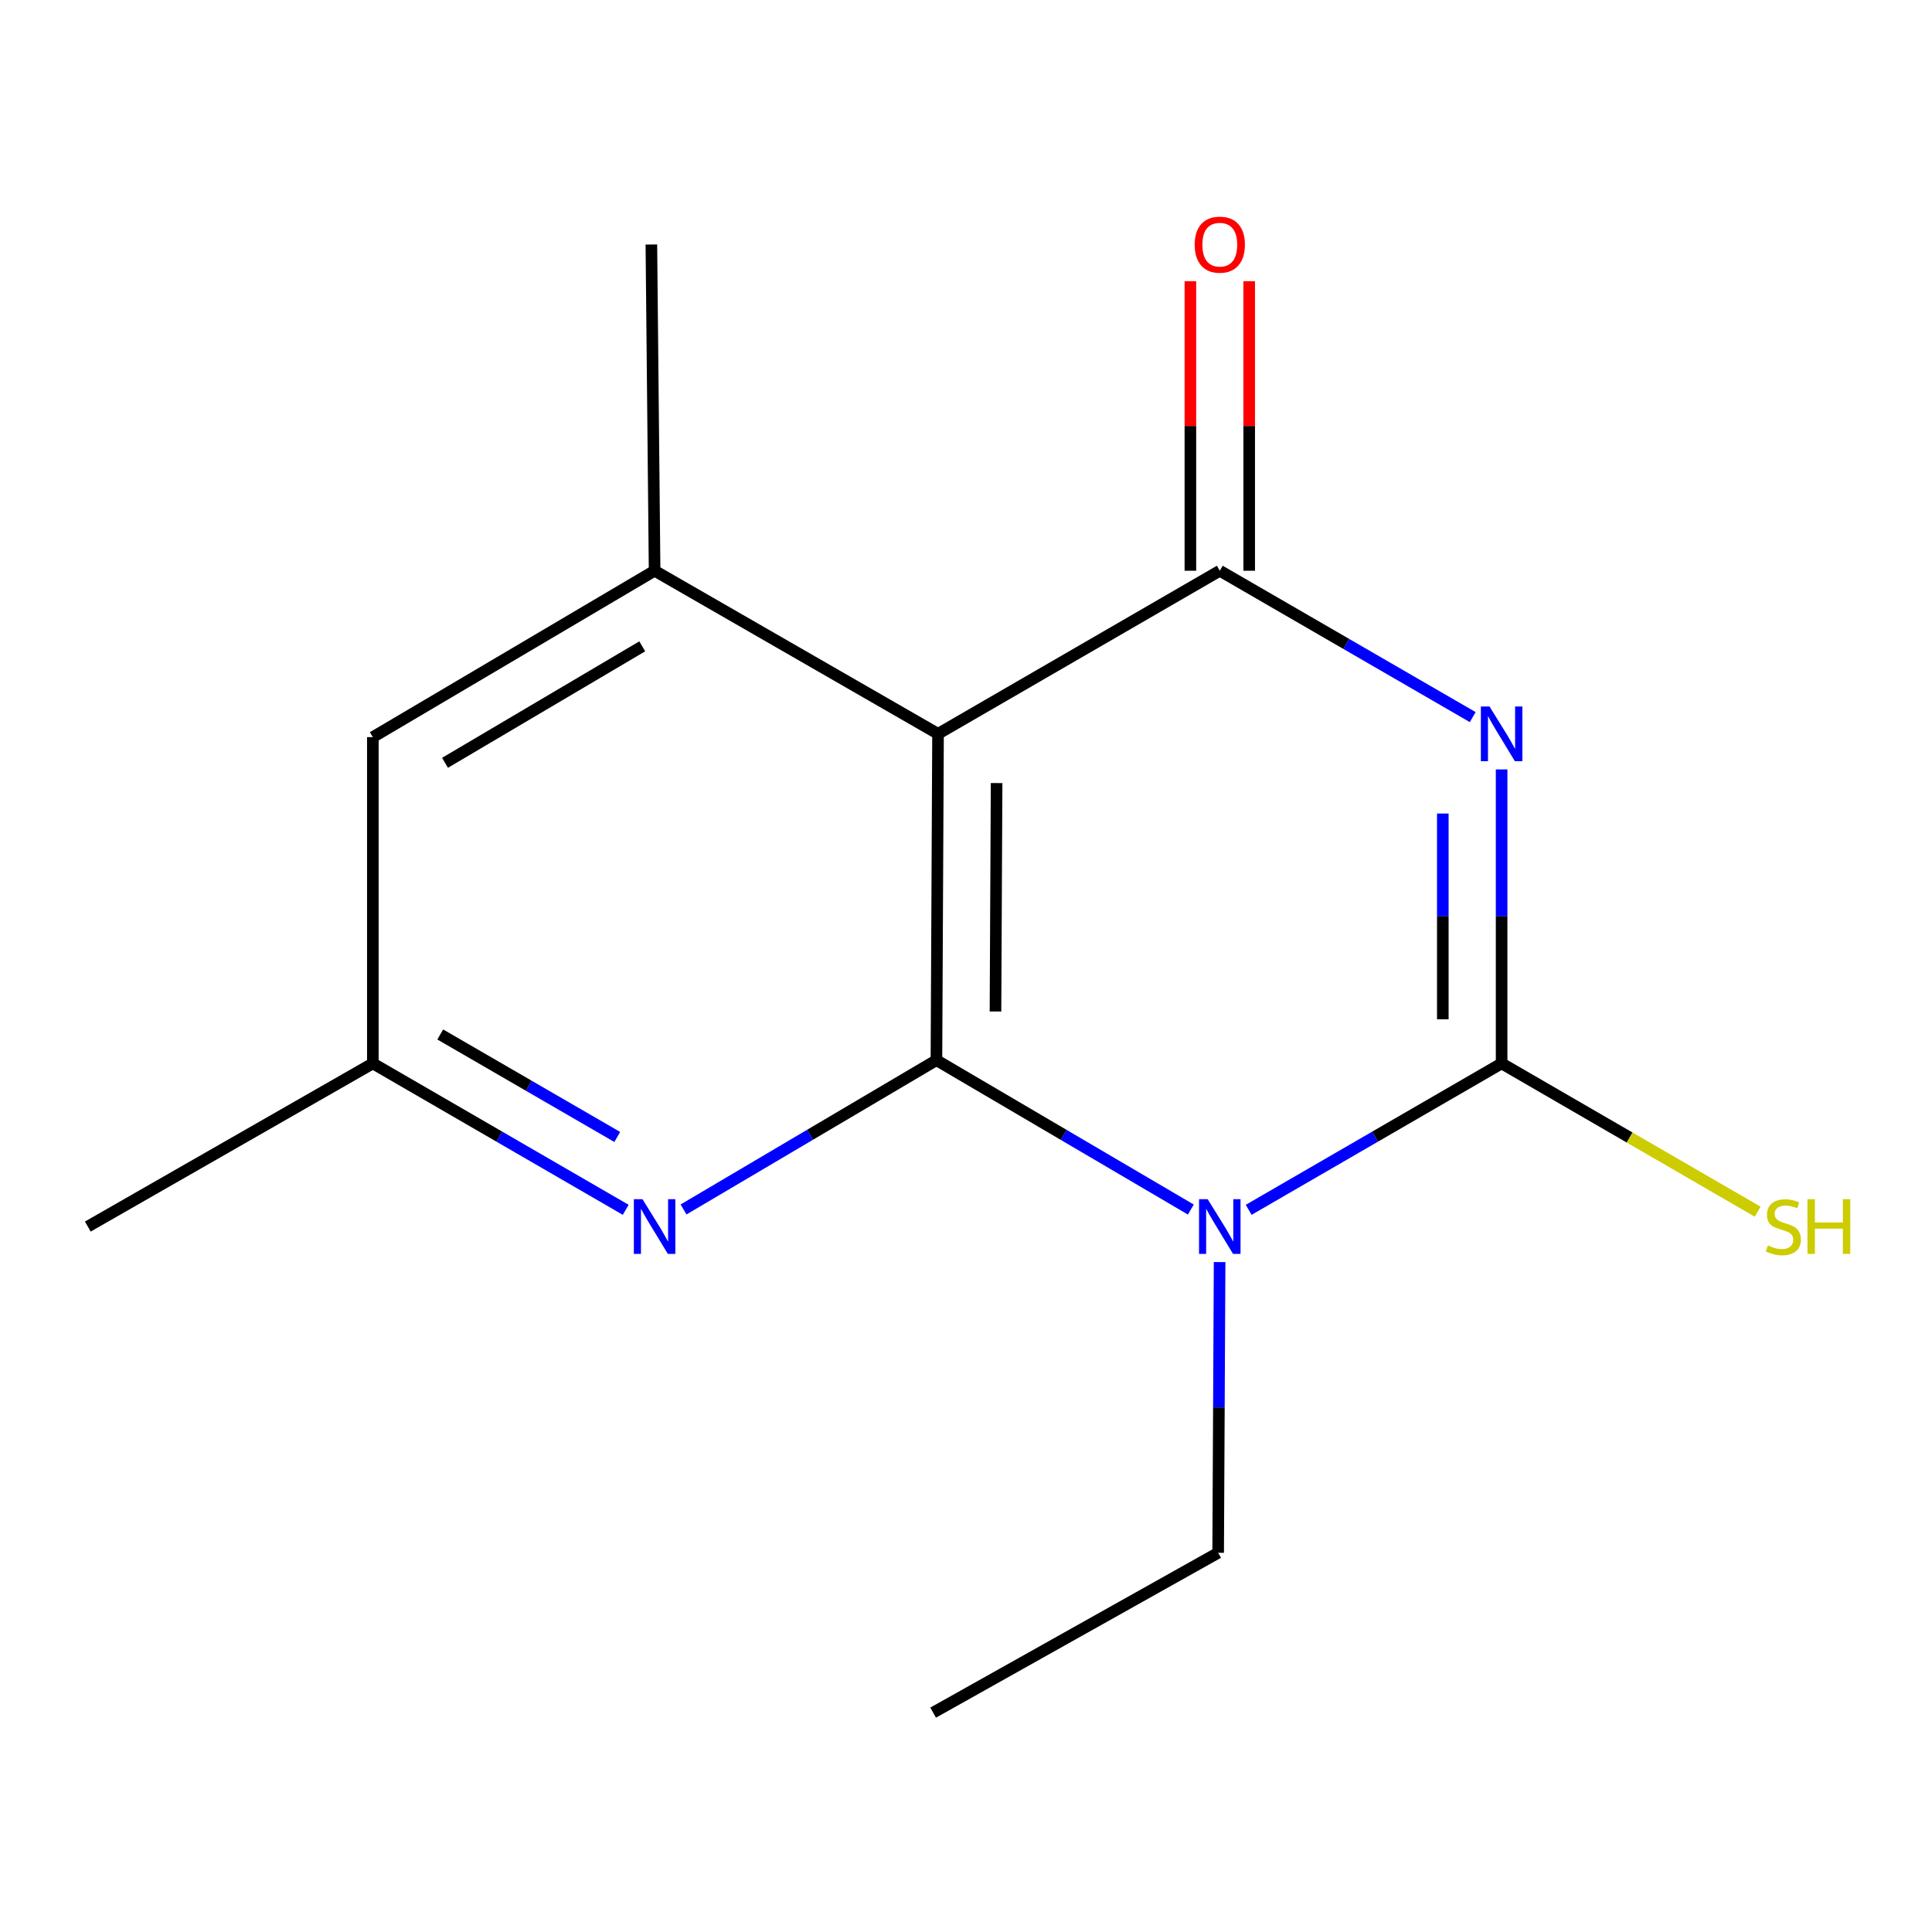 <?xml version='1.0' encoding='iso-8859-1'?>
<svg version='1.1' baseProfile='full'
              xmlns='http://www.w3.org/2000/svg'
                      xmlns:rdkit='http://www.rdkit.org/xml'
                      xmlns:xlink='http://www.w3.org/1999/xlink'
                  xml:space='preserve'
width='1000px' height='1000px' viewBox='0 0 1000 1000'>
<!-- END OF HEADER -->
<rect style='opacity:1.0;fill:#FFFFFF;stroke:none' width='1000' height='1000' x='0' y='0'> </rect>
<path class='bond-2' d='M 777.234,398.255 L 777.234,474.332' style='fill:none;fill-rule:evenodd;stroke:#0000FF;stroke-width:6px;stroke-linecap:butt;stroke-linejoin:miter;stroke-opacity:1' />
<path class='bond-2' d='M 777.234,474.332 L 777.234,550.409' style='fill:none;fill-rule:evenodd;stroke:#000000;stroke-width:6px;stroke-linecap:butt;stroke-linejoin:miter;stroke-opacity:1' />
<path class='bond-2' d='M 746.795,421.078 L 746.795,474.332' style='fill:none;fill-rule:evenodd;stroke:#0000FF;stroke-width:6px;stroke-linecap:butt;stroke-linejoin:miter;stroke-opacity:1' />
<path class='bond-2' d='M 746.795,474.332 L 746.795,527.586' style='fill:none;fill-rule:evenodd;stroke:#000000;stroke-width:6px;stroke-linecap:butt;stroke-linejoin:miter;stroke-opacity:1' />
<path class='bond-3' d='M 762.281,371.176 L 696.821,333.294' style='fill:none;fill-rule:evenodd;stroke:#0000FF;stroke-width:6px;stroke-linecap:butt;stroke-linejoin:miter;stroke-opacity:1' />
<path class='bond-3' d='M 696.821,333.294 L 631.362,295.412' style='fill:none;fill-rule:evenodd;stroke:#000000;stroke-width:6px;stroke-linecap:butt;stroke-linejoin:miter;stroke-opacity:1' />
<path class='bond-0' d='M 646.316,626.204 L 711.775,588.307' style='fill:none;fill-rule:evenodd;stroke:#0000FF;stroke-width:6px;stroke-linecap:butt;stroke-linejoin:miter;stroke-opacity:1' />
<path class='bond-0' d='M 711.775,588.307 L 777.234,550.409' style='fill:none;fill-rule:evenodd;stroke:#000000;stroke-width:6px;stroke-linecap:butt;stroke-linejoin:miter;stroke-opacity:1' />
<path class='bond-11' d='M 631.27,653.243 L 630.893,728.479' style='fill:none;fill-rule:evenodd;stroke:#0000FF;stroke-width:6px;stroke-linecap:butt;stroke-linejoin:miter;stroke-opacity:1' />
<path class='bond-11' d='M 630.893,728.479 L 630.516,803.716' style='fill:none;fill-rule:evenodd;stroke:#000000;stroke-width:6px;stroke-linecap:butt;stroke-linejoin:miter;stroke-opacity:1' />
<path class='bond-15' d='M 616.37,626.058 L 550.532,587.396' style='fill:none;fill-rule:evenodd;stroke:#0000FF;stroke-width:6px;stroke-linecap:butt;stroke-linejoin:miter;stroke-opacity:1' />
<path class='bond-15' d='M 550.532,587.396 L 484.695,548.735' style='fill:none;fill-rule:evenodd;stroke:#000000;stroke-width:6px;stroke-linecap:butt;stroke-linejoin:miter;stroke-opacity:1' />
<path class='bond-1' d='M 484.695,548.735 L 485.523,379.83' style='fill:none;fill-rule:evenodd;stroke:#000000;stroke-width:6px;stroke-linecap:butt;stroke-linejoin:miter;stroke-opacity:1' />
<path class='bond-1' d='M 515.258,523.549 L 515.838,405.315' style='fill:none;fill-rule:evenodd;stroke:#000000;stroke-width:6px;stroke-linecap:butt;stroke-linejoin:miter;stroke-opacity:1' />
<path class='bond-5' d='M 484.695,548.735 L 419.246,587.377' style='fill:none;fill-rule:evenodd;stroke:#000000;stroke-width:6px;stroke-linecap:butt;stroke-linejoin:miter;stroke-opacity:1' />
<path class='bond-5' d='M 419.246,587.377 L 353.798,626.02' style='fill:none;fill-rule:evenodd;stroke:#0000FF;stroke-width:6px;stroke-linecap:butt;stroke-linejoin:miter;stroke-opacity:1' />
<path class='bond-10' d='M 777.234,550.409 L 843.499,588.786' style='fill:none;fill-rule:evenodd;stroke:#000000;stroke-width:6px;stroke-linecap:butt;stroke-linejoin:miter;stroke-opacity:1' />
<path class='bond-10' d='M 843.499,588.786 L 909.763,627.163' style='fill:none;fill-rule:evenodd;stroke:#CCCC00;stroke-width:6px;stroke-linecap:butt;stroke-linejoin:miter;stroke-opacity:1' />
<path class='bond-4' d='M 631.362,295.412 L 485.523,379.83' style='fill:none;fill-rule:evenodd;stroke:#000000;stroke-width:6px;stroke-linecap:butt;stroke-linejoin:miter;stroke-opacity:1' />
<path class='bond-7' d='M 646.582,295.412 L 646.582,220.475' style='fill:none;fill-rule:evenodd;stroke:#000000;stroke-width:6px;stroke-linecap:butt;stroke-linejoin:miter;stroke-opacity:1' />
<path class='bond-7' d='M 646.582,220.475 L 646.582,145.539' style='fill:none;fill-rule:evenodd;stroke:#FF0000;stroke-width:6px;stroke-linecap:butt;stroke-linejoin:miter;stroke-opacity:1' />
<path class='bond-7' d='M 616.142,295.412 L 616.142,220.475' style='fill:none;fill-rule:evenodd;stroke:#000000;stroke-width:6px;stroke-linecap:butt;stroke-linejoin:miter;stroke-opacity:1' />
<path class='bond-7' d='M 616.142,220.475 L 616.142,145.539' style='fill:none;fill-rule:evenodd;stroke:#FF0000;stroke-width:6px;stroke-linecap:butt;stroke-linejoin:miter;stroke-opacity:1' />
<path class='bond-6' d='M 485.523,379.83 L 338.823,295.412' style='fill:none;fill-rule:evenodd;stroke:#000000;stroke-width:6px;stroke-linecap:butt;stroke-linejoin:miter;stroke-opacity:1' />
<path class='bond-16' d='M 323.869,626.202 L 258.427,588.306' style='fill:none;fill-rule:evenodd;stroke:#0000FF;stroke-width:6px;stroke-linecap:butt;stroke-linejoin:miter;stroke-opacity:1' />
<path class='bond-16' d='M 258.427,588.306 L 192.984,550.409' style='fill:none;fill-rule:evenodd;stroke:#000000;stroke-width:6px;stroke-linecap:butt;stroke-linejoin:miter;stroke-opacity:1' />
<path class='bond-16' d='M 319.49,588.492 L 273.681,561.964' style='fill:none;fill-rule:evenodd;stroke:#0000FF;stroke-width:6px;stroke-linecap:butt;stroke-linejoin:miter;stroke-opacity:1' />
<path class='bond-16' d='M 273.681,561.964 L 227.871,535.437' style='fill:none;fill-rule:evenodd;stroke:#000000;stroke-width:6px;stroke-linecap:butt;stroke-linejoin:miter;stroke-opacity:1' />
<path class='bond-8' d='M 338.823,295.412 L 192.984,381.538' style='fill:none;fill-rule:evenodd;stroke:#000000;stroke-width:6px;stroke-linecap:butt;stroke-linejoin:miter;stroke-opacity:1' />
<path class='bond-8' d='M 332.425,334.541 L 230.339,394.829' style='fill:none;fill-rule:evenodd;stroke:#000000;stroke-width:6px;stroke-linecap:butt;stroke-linejoin:miter;stroke-opacity:1' />
<path class='bond-12' d='M 338.823,295.412 L 337.148,126.558' style='fill:none;fill-rule:evenodd;stroke:#000000;stroke-width:6px;stroke-linecap:butt;stroke-linejoin:miter;stroke-opacity:1' />
<path class='bond-9' d='M 192.984,381.538 L 192.984,550.409' style='fill:none;fill-rule:evenodd;stroke:#000000;stroke-width:6px;stroke-linecap:butt;stroke-linejoin:miter;stroke-opacity:1' />
<path class='bond-13' d='M 192.984,550.409 L 45.455,634.862' style='fill:none;fill-rule:evenodd;stroke:#000000;stroke-width:6px;stroke-linecap:butt;stroke-linejoin:miter;stroke-opacity:1' />
<path class='bond-14' d='M 630.516,803.716 L 482.987,886.46' style='fill:none;fill-rule:evenodd;stroke:#000000;stroke-width:6px;stroke-linecap:butt;stroke-linejoin:miter;stroke-opacity:1' />
<path  class='atom-0' d='M 770.974 365.67
L 780.254 380.67
Q 781.174 382.15, 782.654 384.83
Q 784.134 387.51, 784.214 387.67
L 784.214 365.67
L 787.974 365.67
L 787.974 393.99
L 784.094 393.99
L 774.134 377.59
Q 772.974 375.67, 771.734 373.47
Q 770.534 371.27, 770.174 370.59
L 770.174 393.99
L 766.494 393.99
L 766.494 365.67
L 770.974 365.67
' fill='#0000FF'/>
<path  class='atom-1' d='M 625.102 620.702
L 634.382 635.702
Q 635.302 637.182, 636.782 639.862
Q 638.262 642.542, 638.342 642.702
L 638.342 620.702
L 642.102 620.702
L 642.102 649.022
L 638.222 649.022
L 628.262 632.622
Q 627.102 630.702, 625.862 628.502
Q 624.662 626.302, 624.302 625.622
L 624.302 649.022
L 620.622 649.022
L 620.622 620.702
L 625.102 620.702
' fill='#0000FF'/>
<path  class='atom-6' d='M 332.563 620.702
L 341.843 635.702
Q 342.763 637.182, 344.243 639.862
Q 345.723 642.542, 345.803 642.702
L 345.803 620.702
L 349.563 620.702
L 349.563 649.022
L 345.683 649.022
L 335.723 632.622
Q 334.563 630.702, 333.323 628.502
Q 332.123 626.302, 331.763 625.622
L 331.763 649.022
L 328.083 649.022
L 328.083 620.702
L 332.563 620.702
' fill='#0000FF'/>
<path  class='atom-8' d='M 618.362 126.638
Q 618.362 119.838, 621.722 116.038
Q 625.082 112.238, 631.362 112.238
Q 637.642 112.238, 641.002 116.038
Q 644.362 119.838, 644.362 126.638
Q 644.362 133.518, 640.962 137.438
Q 637.562 141.318, 631.362 141.318
Q 625.122 141.318, 621.722 137.438
Q 618.362 133.558, 618.362 126.638
M 631.362 138.118
Q 635.682 138.118, 638.002 135.238
Q 640.362 132.318, 640.362 126.638
Q 640.362 121.078, 638.002 118.278
Q 635.682 115.438, 631.362 115.438
Q 627.042 115.438, 624.682 118.238
Q 622.362 121.038, 622.362 126.638
Q 622.362 132.358, 624.682 135.238
Q 627.042 138.118, 631.362 138.118
' fill='#FF0000'/>
<path  class='atom-11' d='M 915.056 644.622
Q 915.376 644.742, 916.696 645.302
Q 918.016 645.862, 919.456 646.222
Q 920.936 646.542, 922.376 646.542
Q 925.056 646.542, 926.616 645.262
Q 928.176 643.942, 928.176 641.662
Q 928.176 640.102, 927.376 639.142
Q 926.616 638.182, 925.416 637.662
Q 924.216 637.142, 922.216 636.542
Q 919.696 635.782, 918.176 635.062
Q 916.696 634.342, 915.616 632.822
Q 914.576 631.302, 914.576 628.742
Q 914.576 625.182, 916.976 622.982
Q 919.416 620.782, 924.216 620.782
Q 927.496 620.782, 931.216 622.342
L 930.296 625.422
Q 926.896 624.022, 924.336 624.022
Q 921.576 624.022, 920.056 625.182
Q 918.536 626.302, 918.576 628.262
Q 918.576 629.782, 919.336 630.702
Q 920.136 631.622, 921.256 632.142
Q 922.416 632.662, 924.336 633.262
Q 926.896 634.062, 928.416 634.862
Q 929.936 635.662, 931.016 637.302
Q 932.136 638.902, 932.136 641.662
Q 932.136 645.582, 929.496 647.702
Q 926.896 649.782, 922.536 649.782
Q 920.016 649.782, 918.096 649.222
Q 916.216 648.702, 913.976 647.782
L 915.056 644.622
' fill='#CCCC00'/>
<path  class='atom-11' d='M 935.536 620.702
L 939.376 620.702
L 939.376 632.742
L 953.856 632.742
L 953.856 620.702
L 957.696 620.702
L 957.696 649.022
L 953.856 649.022
L 953.856 635.942
L 939.376 635.942
L 939.376 649.022
L 935.536 649.022
L 935.536 620.702
' fill='#CCCC00'/>
</svg>
